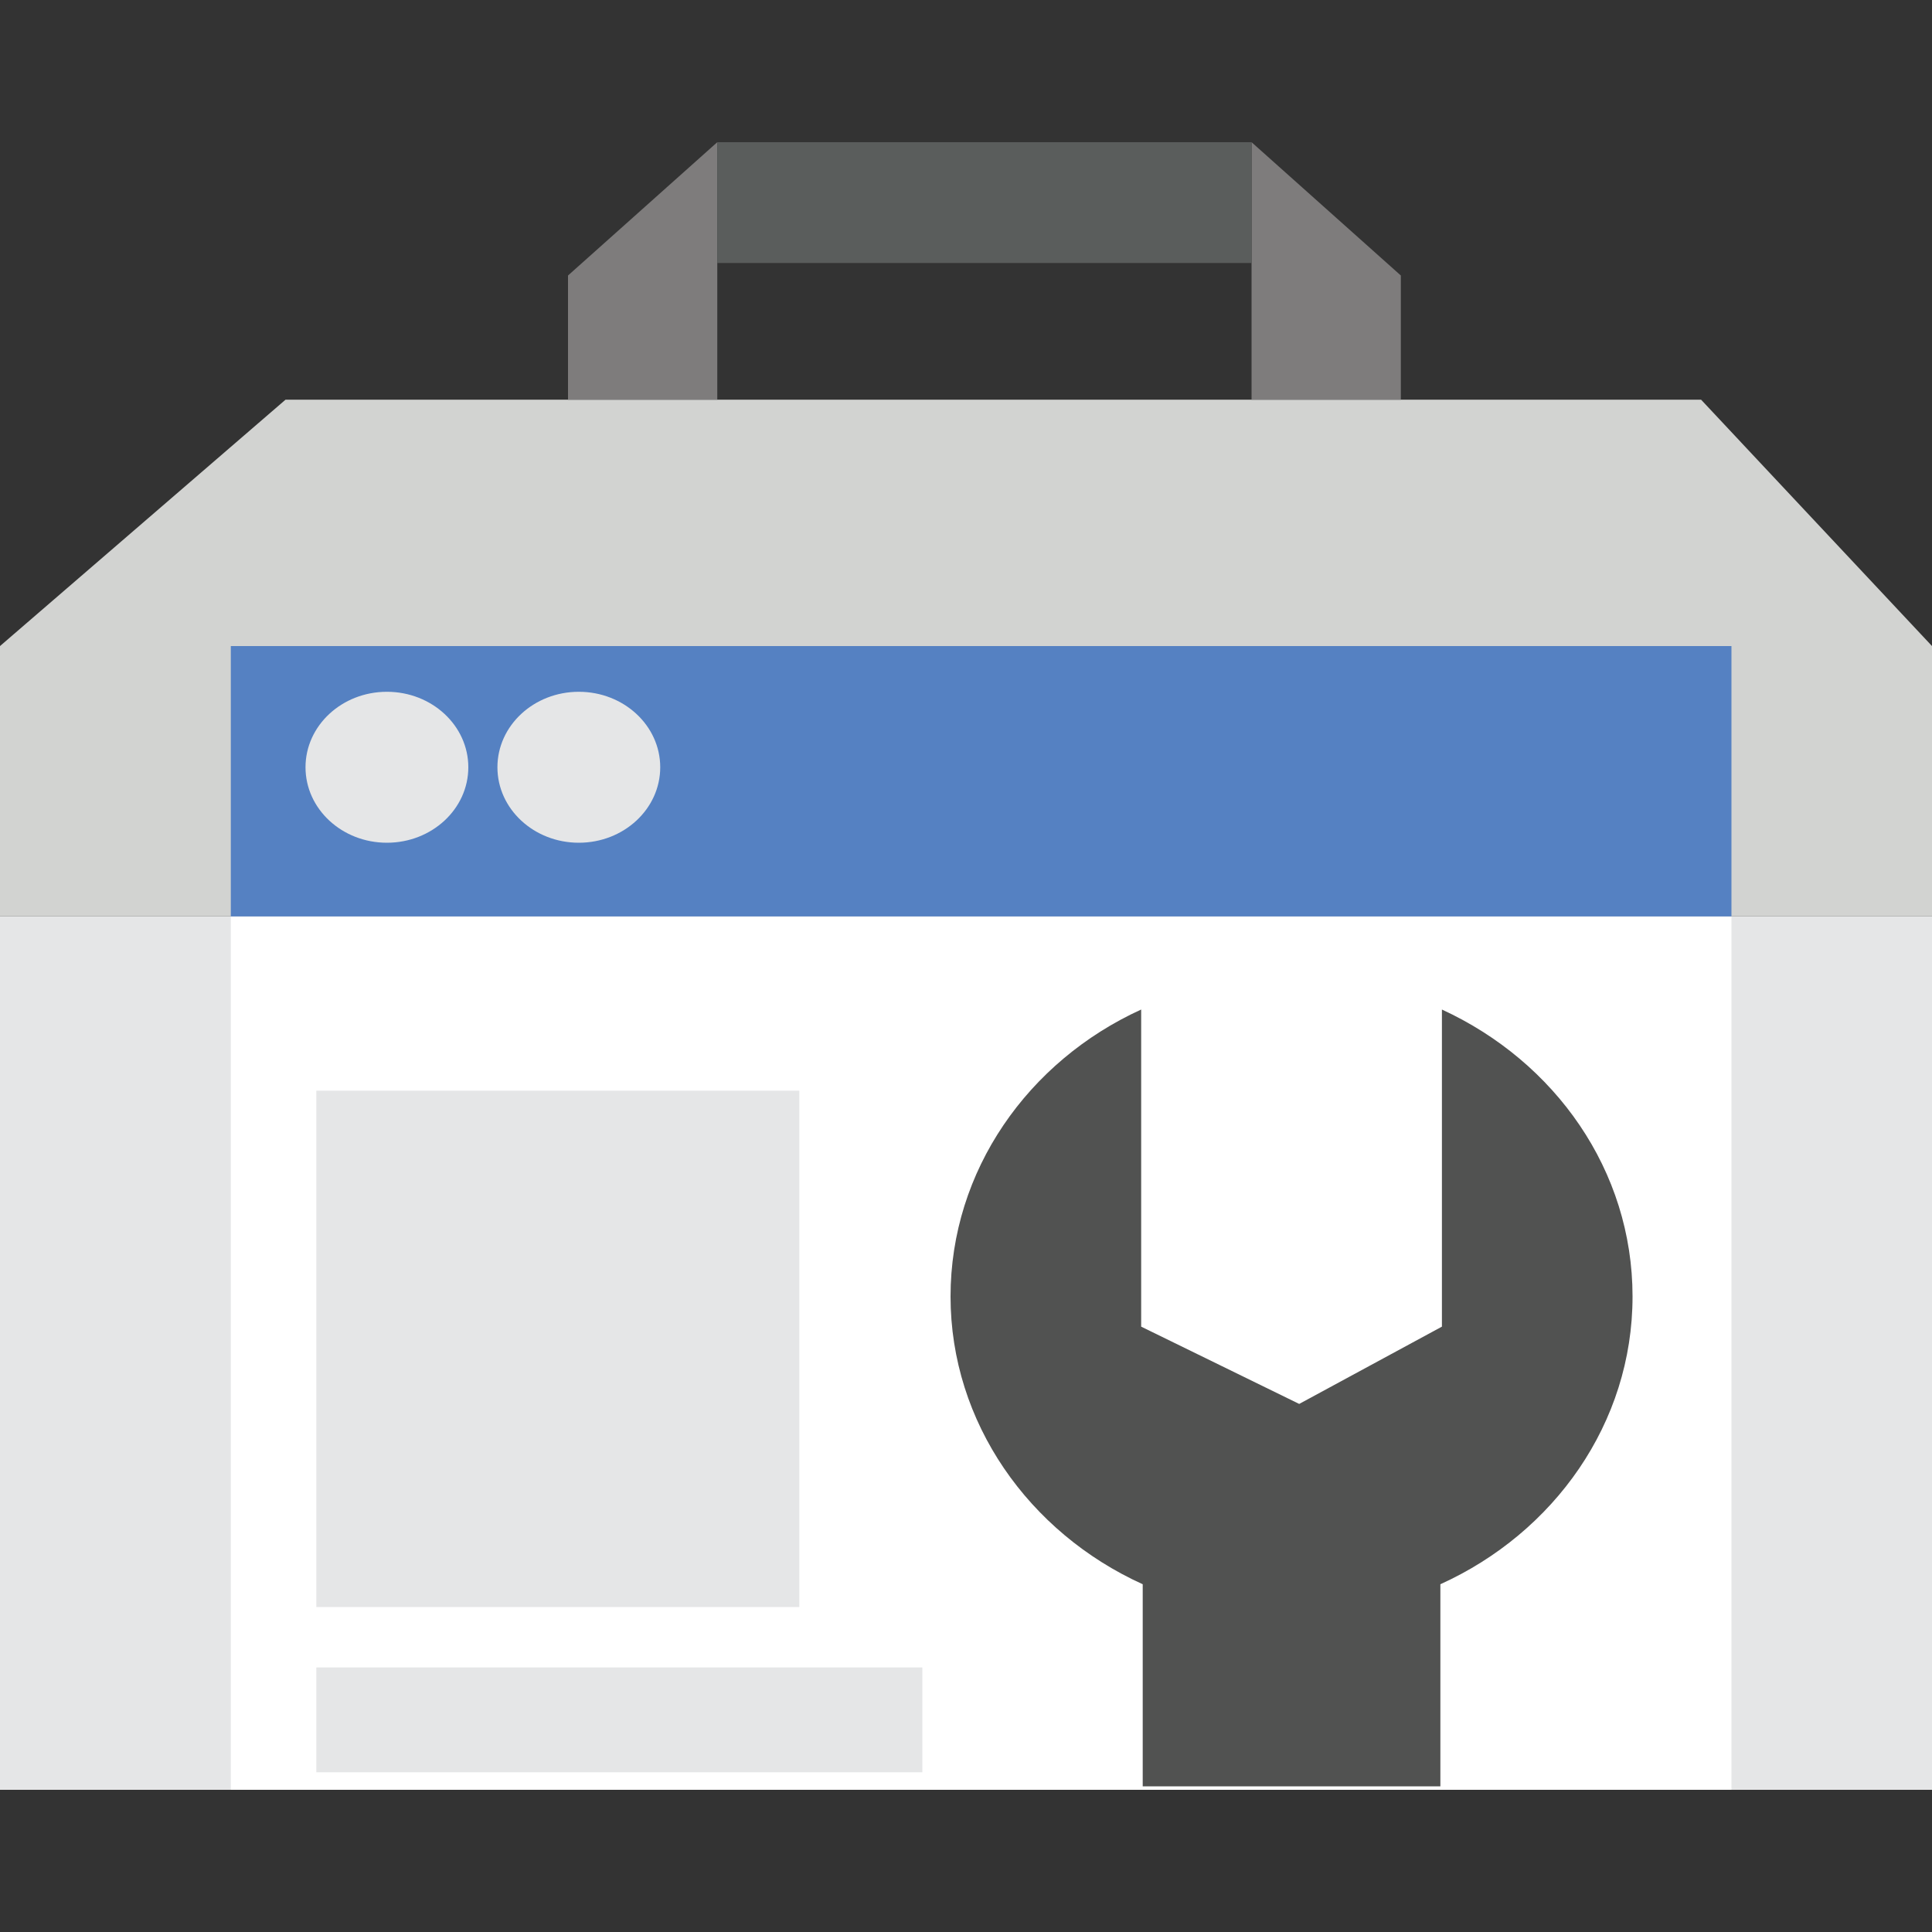 <svg id="Layer_1" data-name="Layer 1" xmlns="http://www.w3.org/2000/svg" viewBox="0 0 150 150"><rect x="0" y="0" width="150" height="150" fill="#333333" stroke="none"/><defs><style>.cls-1{fill:#e5e6e7;}.cls-2{fill:#d2d3d1;}.cls-3{fill:#fff;}.cls-4{fill:#5581c2;}.cls-5{fill:#515251;}.cls-6{fill:#7e7c7c;}.cls-7{fill:#5a5d5c;}</style></defs><title>search_console</title><rect class="cls-1" y="71.15" width="150" height="67.81"/><polygon class="cls-2" points="150 71.15 0 71.15 0 50.16 22.17 31.03 132.07 31.03 150 50.16 150 71.15"/><rect class="cls-3" x="17.92" y="71.15" width="116.51" height="67.81"/><rect class="cls-4" x="17.92" y="50.16" width="116.51" height="20.99"/><ellipse class="cls-1" cx="44.94" cy="59.57" rx="6.32" ry="5.86"/><ellipse class="cls-1" cx="30.04" cy="59.57" rx="6.32" ry="5.86"/><rect class="cls-1" x="24.56" y="84.68" width="37.5" height="40.09"/><rect class="cls-1" x="24.56" y="129.46" width="47.05" height="8.14"/><path class="cls-5" d="M126.75,100.66c0-9.78-6-18.23-14.8-22.28V103l-11.08,6L88.6,103V78.38c-8.77,4-14.8,12.5-14.8,22.28S79.89,119,88.72,123v15.69h23.11V123C120.66,119,126.75,110.49,126.75,100.66Z"/><polygon class="cls-6" points="55.69 31.03 44.1 31.03 44.1 21.39 55.69 11.04 55.69 31.03"/><polygon class="cls-6" points="97.17 31.03 108.76 31.03 108.76 21.39 97.17 11.04 97.17 31.03"/><rect class="cls-7" x="55.69" y="11.04" width="41.48" height="9.38"/></svg>